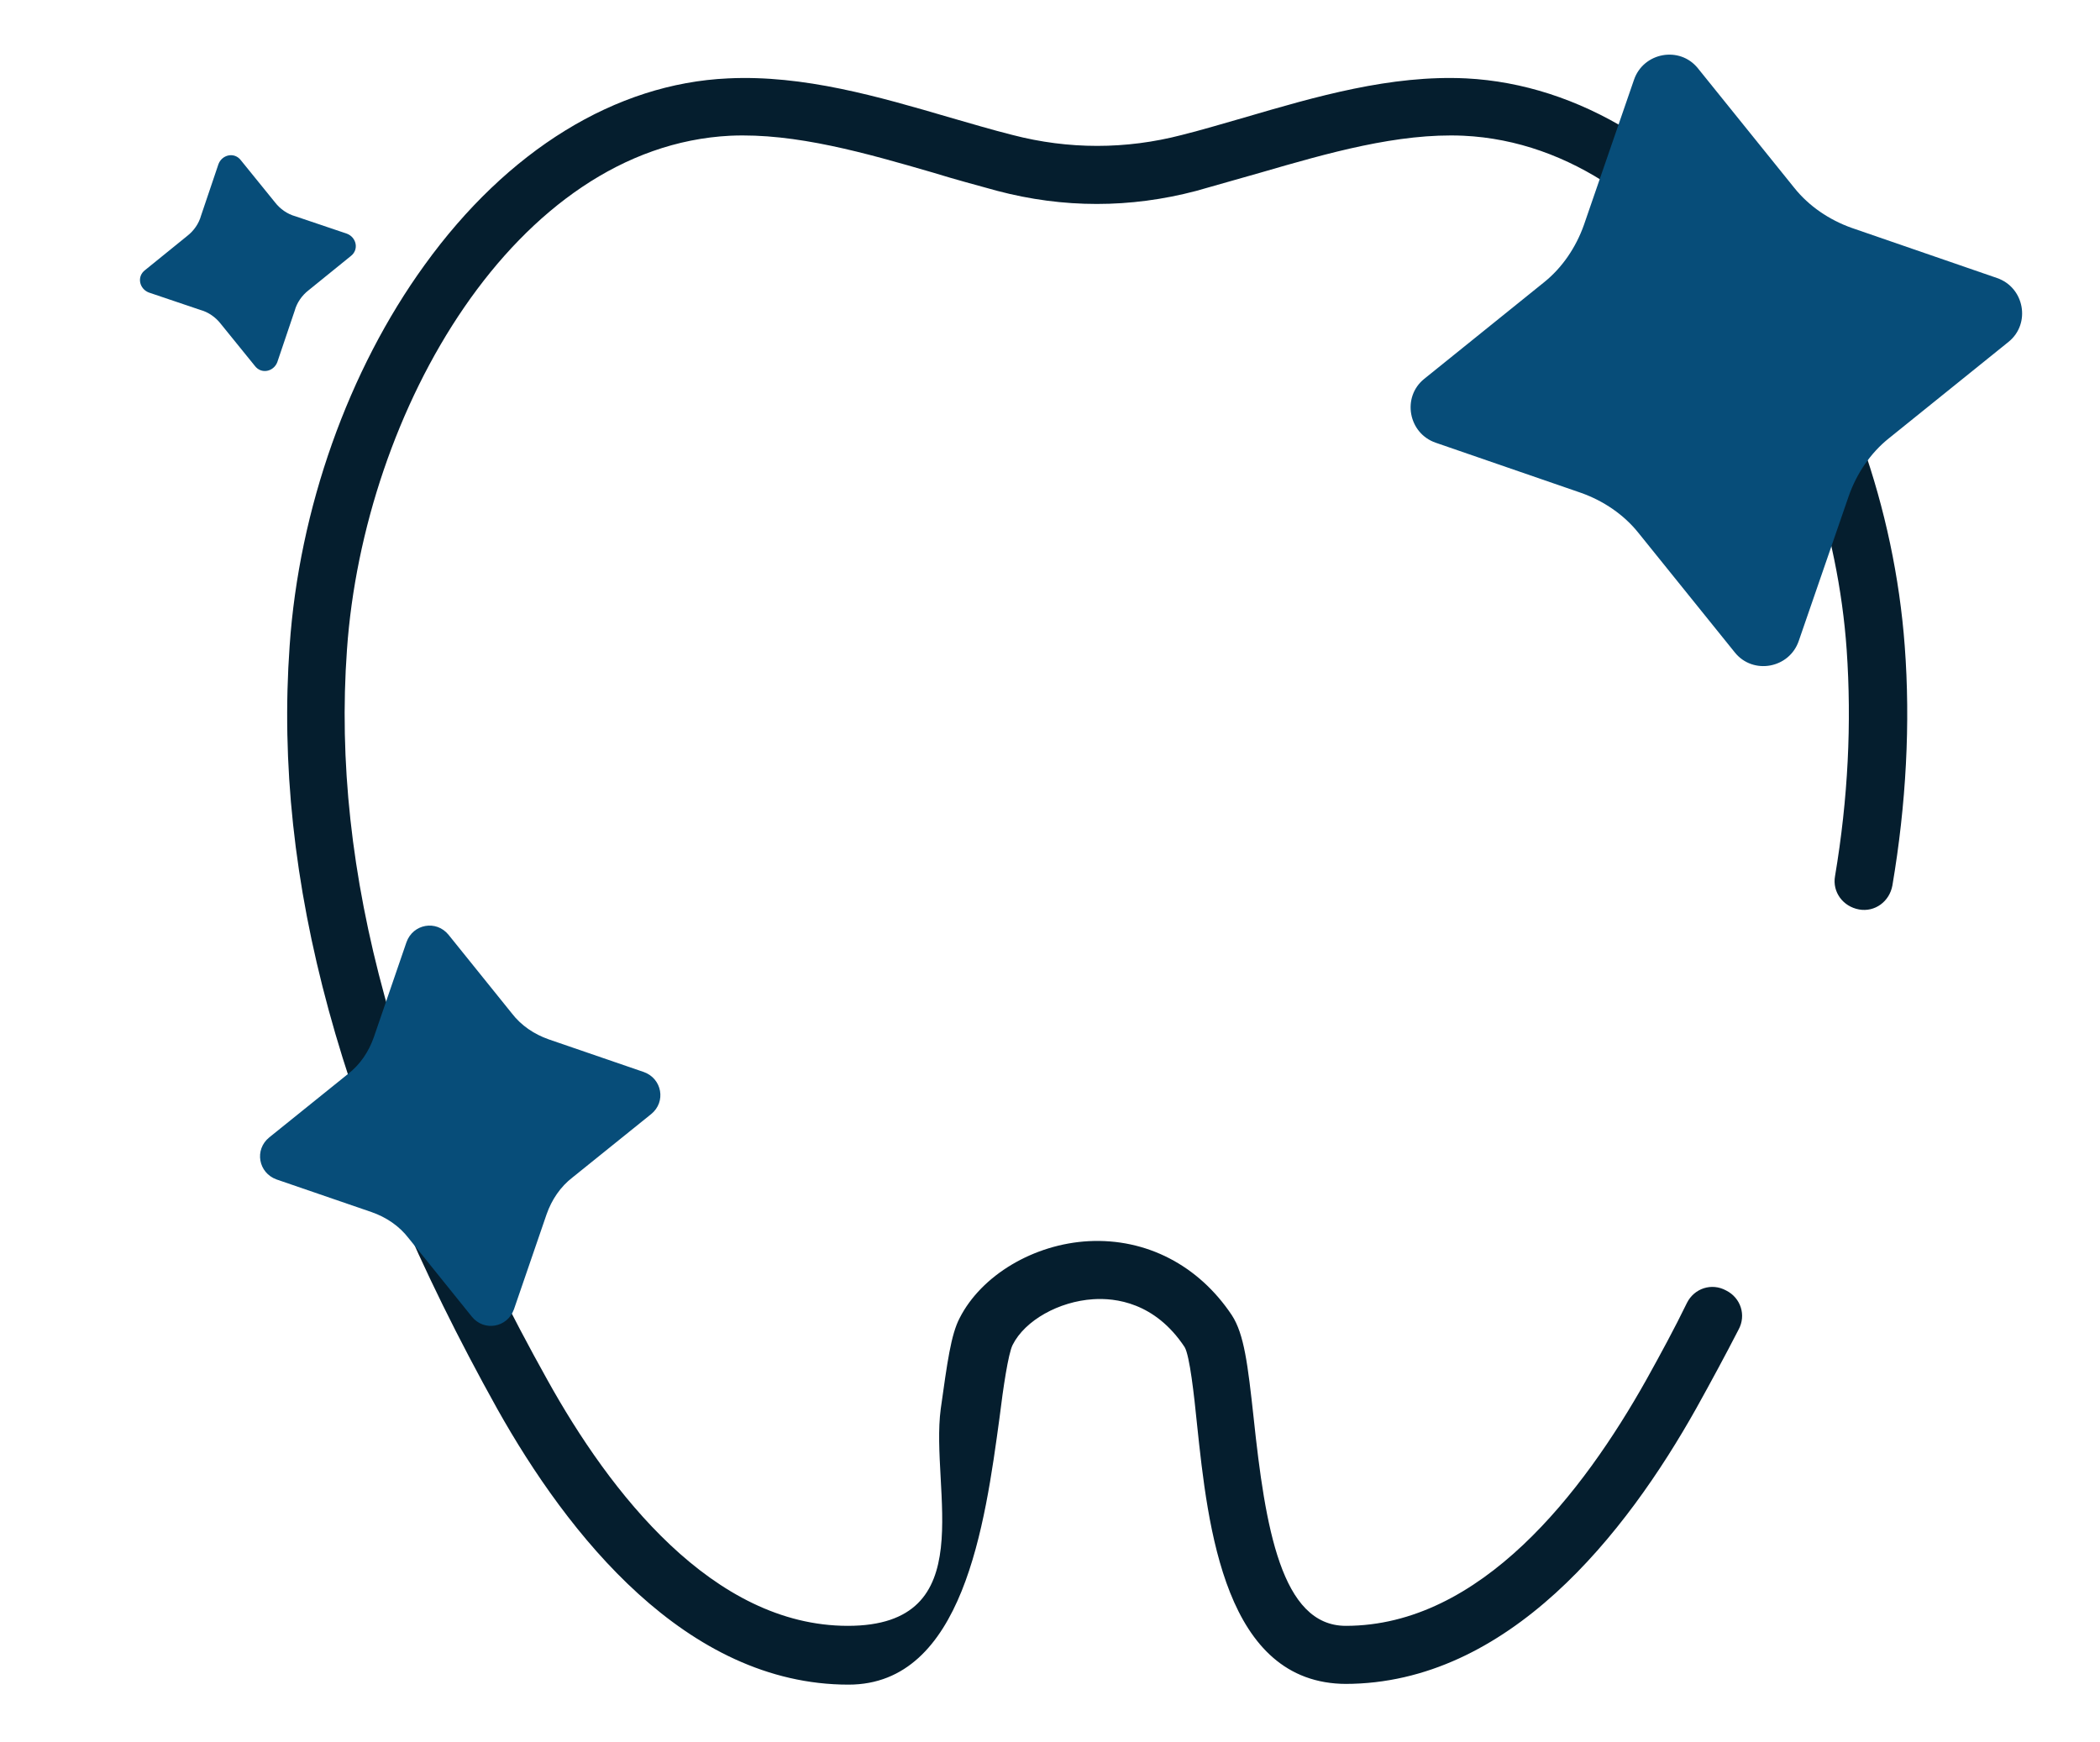<svg xmlns="http://www.w3.org/2000/svg" id="Layer_1" viewBox="0 0 289.3 240"><defs><style> .st0 { fill: #051e2e; } .st1 { fill: #074d79; } </style></defs><path class="st0" d="M185.5,232c-16.8,0-19.1-21.6-20.6-35.8-.4-4-1-9.4-1.7-10.6-4.1-6.2-9.6-6.8-12.6-6.6-4.7.3-9.4,2.9-11.1,6.3-.6,1.2-1.3,5.9-1.8,10-2,14.7-5,36.8-20.8,36.8-22.4,0-38.7-20.7-48.4-38-21.5-38.6-30.9-72.9-28.6-105.1,1.3-18.9,8.1-38,18.6-52.5,11.4-15.8,26.3-25,41.8-25.7,10.4-.5,20.7,2.5,30.6,5.4,2.8.8,5.8,1.7,8.6,2.4,7.7,2,15.6,2,23.3,0,2.8-.7,5.8-1.6,8.6-2.4,9.9-2.9,20.2-5.9,30.6-5.4,15.5.8,30.4,9.9,41.8,25.7,10.5,14.5,17.2,33.6,18.6,52.5.8,10.6.2,21.8-1.7,33-.4,2.2-2.4,3.7-4.6,3.3-2.2-.4-3.7-2.4-3.3-4.6,1.8-10.7,2.3-21.1,1.6-31.2-2.3-32.9-23.2-69.4-52.8-70.8-9-.4-18.7,2.4-28,5.1-2.9.8-5.9,1.7-8.8,2.5-9.1,2.4-18.3,2.4-27.4,0-2.9-.8-5.9-1.6-8.8-2.5-9.3-2.7-19-5.5-28-5.1-29.6,1.5-50.5,37.9-52.8,70.8-2.2,30.6,6.9,63.5,27.6,100.6,8.6,15.5,22.8,33.9,41.4,33.9s11.3-18.7,12.8-29.9c.9-6.4,1.4-10.2,2.6-12.5,3-5.9,10.2-10.2,17.8-10.6,7.9-.4,15.1,3.3,19.7,10.2,1.7,2.6,2.2,6.8,3,14.1,1.6,15.1,3.8,28.7,12.7,28.7,18.6,0,32.7-18.4,41.4-33.9,2-3.6,3.9-7.1,5.6-10.6,1-2,3.4-2.8,5.4-1.7,2,1,2.8,3.4,1.7,5.4-1.8,3.5-3.8,7.2-5.8,10.8-9.7,17.3-25.9,38-48.4,38h.2Z"></path><path class="st1" d="M61.8,128.8l8.7,10.8c1.3,1.7,3.1,2.9,5.1,3.6l13.1,4.5c2.5.9,3.1,4.1,1,5.8l-10.8,8.7c-1.7,1.3-2.9,3.1-3.6,5.1l-4.5,13.1c-.9,2.5-4.1,3.1-5.8,1l-8.7-10.8c-1.3-1.7-3.1-2.9-5.1-3.6l-13.1-4.5c-2.5-.9-3.1-4.1-1-5.8l10.8-8.7c1.7-1.3,2.9-3.1,3.6-5.1l4.5-13.1c.9-2.5,4.1-3.1,5.8-1h0Z"></path><path class="st1" d="M33.2,22.1l4.7,5.8c.7.9,1.7,1.6,2.8,1.9l7.1,2.4c1.3.5,1.7,2.2.5,3.1l-5.8,4.7c-.9.7-1.6,1.7-1.9,2.8l-2.4,7.1c-.5,1.3-2.2,1.7-3.1.5l-4.7-5.8c-.7-.9-1.7-1.6-2.8-1.9l-7.1-2.4c-1.3-.5-1.7-2.2-.5-3.1l5.8-4.7c.9-.7,1.6-1.7,1.9-2.8l2.4-7.1c.5-1.3,2.2-1.7,3.1-.5Z"></path><path class="st1" d="M233.9,9.4l13.3,16.5c2,2.5,4.8,4.4,7.9,5.5l20,6.9c3.8,1.3,4.7,6.3,1.6,8.8l-16.5,13.3c-2.5,2-4.4,4.8-5.5,7.9l-6.9,20c-1.3,3.8-6.3,4.7-8.8,1.6l-13.3-16.5c-2-2.5-4.8-4.4-7.9-5.5l-20-6.9c-3.8-1.3-4.7-6.3-1.6-8.8l16.5-13.3c2.5-2,4.4-4.8,5.5-7.9l6.9-20c1.3-3.8,6.3-4.7,8.8-1.6h0Z"></path></svg>
